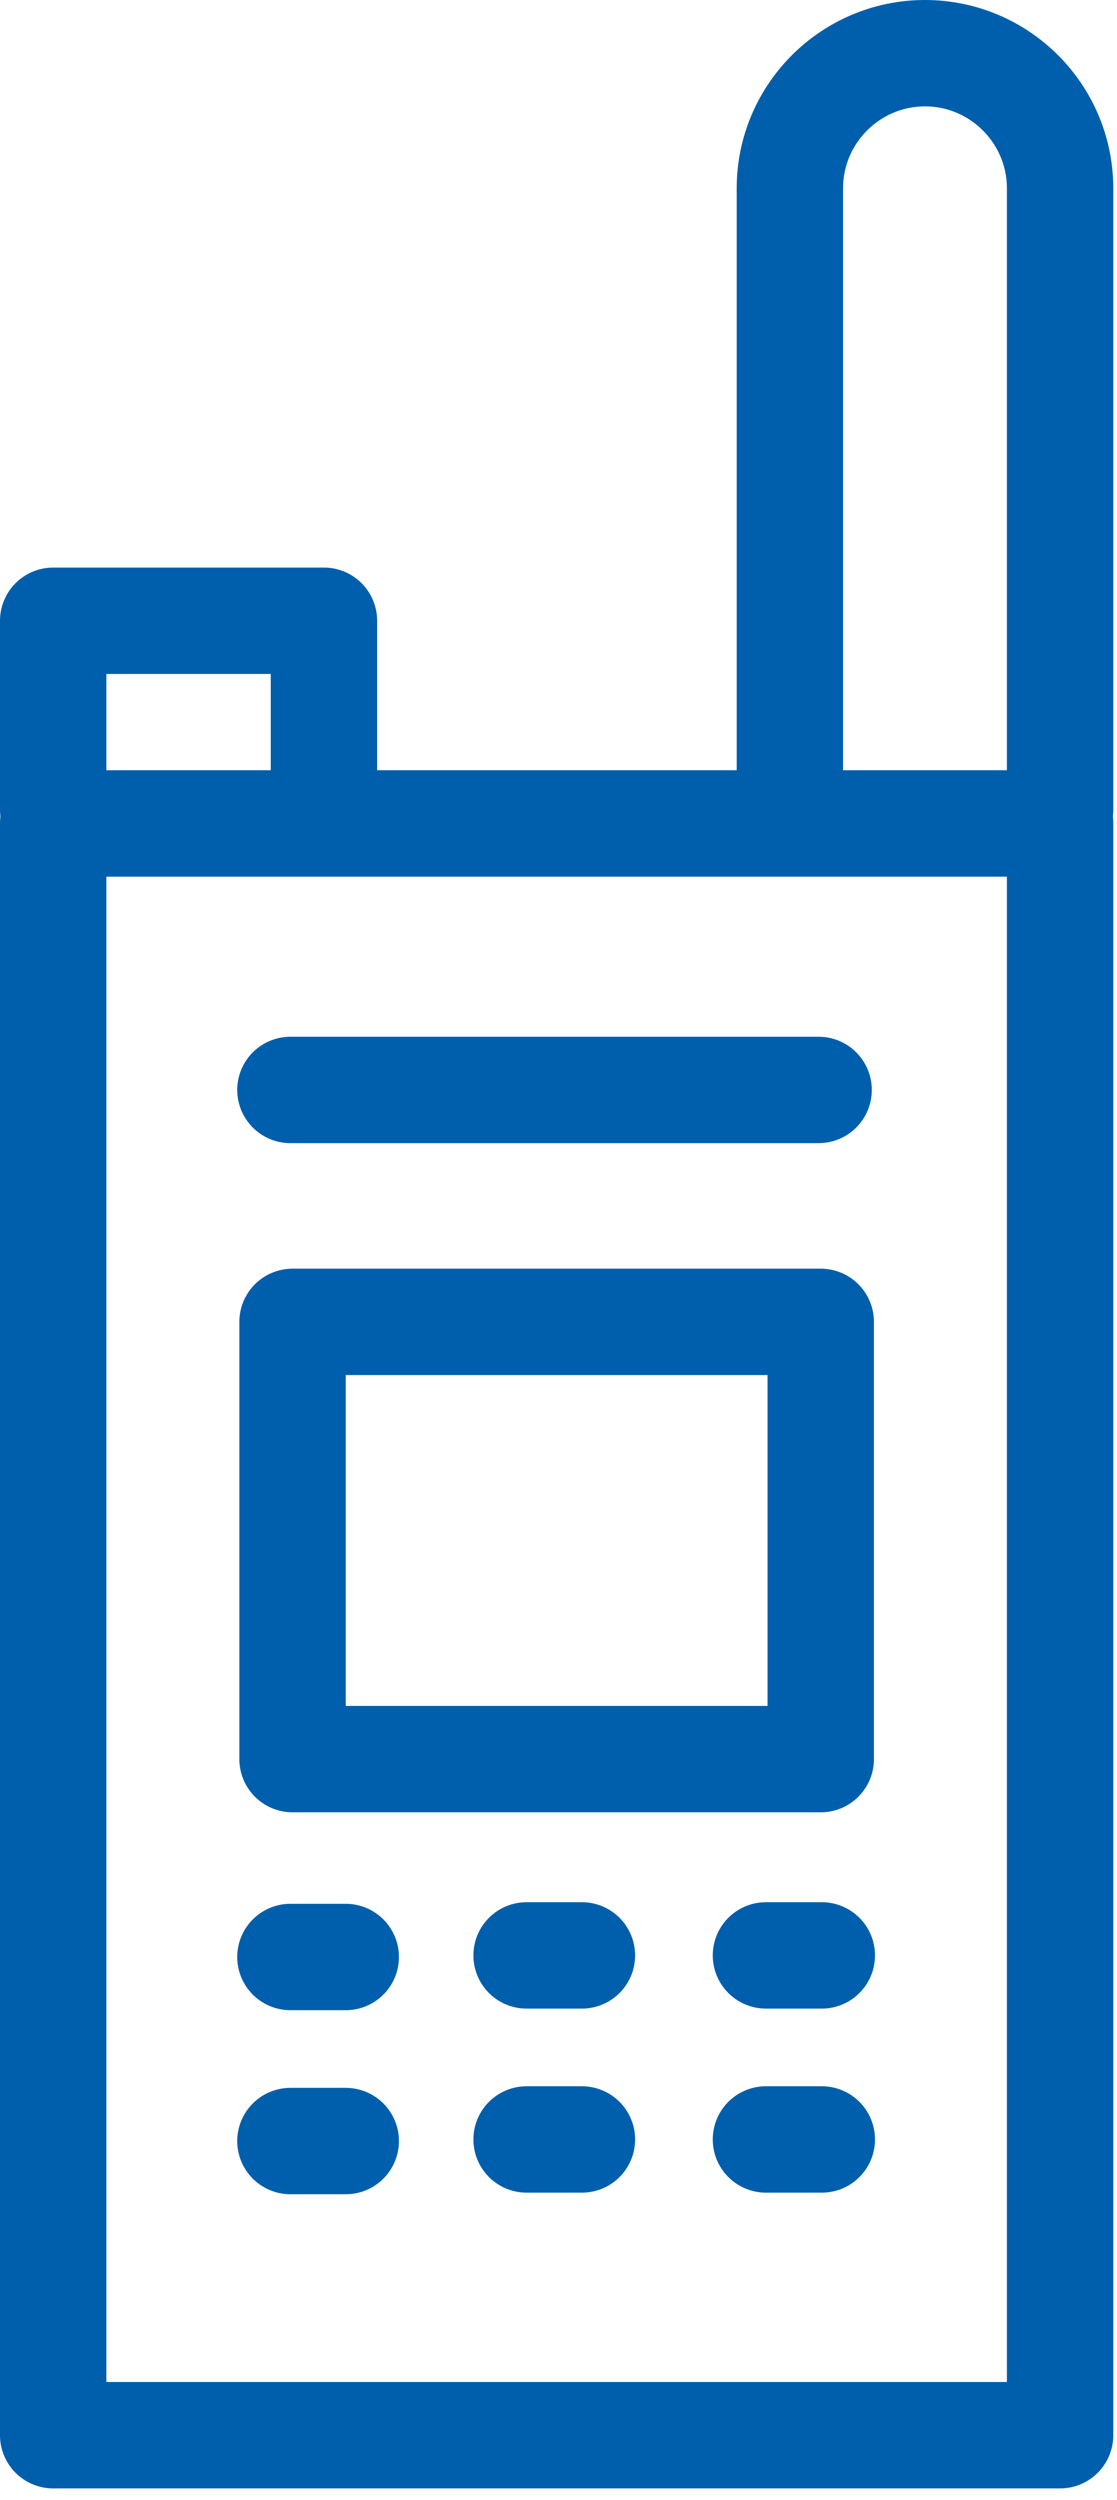 <?xml version="1.0" encoding="UTF-8"?>
<svg xmlns="http://www.w3.org/2000/svg" width="21" height="47" viewBox="0 0 21 47" fill="none">
  <g id="handy">
    <path id="Vector" d="M19.93 15.48H1V45.78H19.93V15.48Z" stroke="#005FAC" stroke-width="2" stroke-linecap="round" stroke-linejoin="round"></path>
    <path id="Vector_2" d="M19.93 15.22V3.54C19.93 2.14 18.79 1 17.39 1C15.99 1 14.85 2.14 14.85 3.54V15.21" stroke="#005FAC" stroke-width="2" stroke-linecap="round" stroke-linejoin="round"></path>
    <path id="Vector_3" d="M6.09 15.22V11.67H1V15.22" stroke="#005FAC" stroke-width="2" stroke-linecap="round" stroke-linejoin="round"></path>
    <path id="Vector_4" d="M15.43 24.85H5.5V33.07H15.43V24.85Z" stroke="#005FAC" stroke-width="2" stroke-linecap="round" stroke-linejoin="round"></path>
    <path id="Vector_5" d="M5.46 20.49H15.39" stroke="#005FAC" stroke-width="2" stroke-linecap="round" stroke-linejoin="round"></path>
    <path id="Vector_6" d="M5.46 40.25H6.5" stroke="#005FAC" stroke-width="2" stroke-linecap="round" stroke-linejoin="round"></path>
    <path id="Vector_7" d="M5.46 36.79H6.5" stroke="#005FAC" stroke-width="2" stroke-linecap="round" stroke-linejoin="round"></path>
    <path id="Vector_8" d="M14.4 40.22H15.45" stroke="#005FAC" stroke-width="2" stroke-linecap="round" stroke-linejoin="round"></path>
    <path id="Vector_9" d="M14.4 36.76H15.45" stroke="#005FAC" stroke-width="2" stroke-linecap="round" stroke-linejoin="round"></path>
    <path id="Vector_10" d="M9.9 40.22H10.94" stroke="#005FAC" stroke-width="2" stroke-linecap="round" stroke-linejoin="round"></path>
    <path id="Vector_11" d="M9.9 36.76H10.94" stroke="#005FAC" stroke-width="2" stroke-linecap="round" stroke-linejoin="round"></path>
  </g>
</svg>
